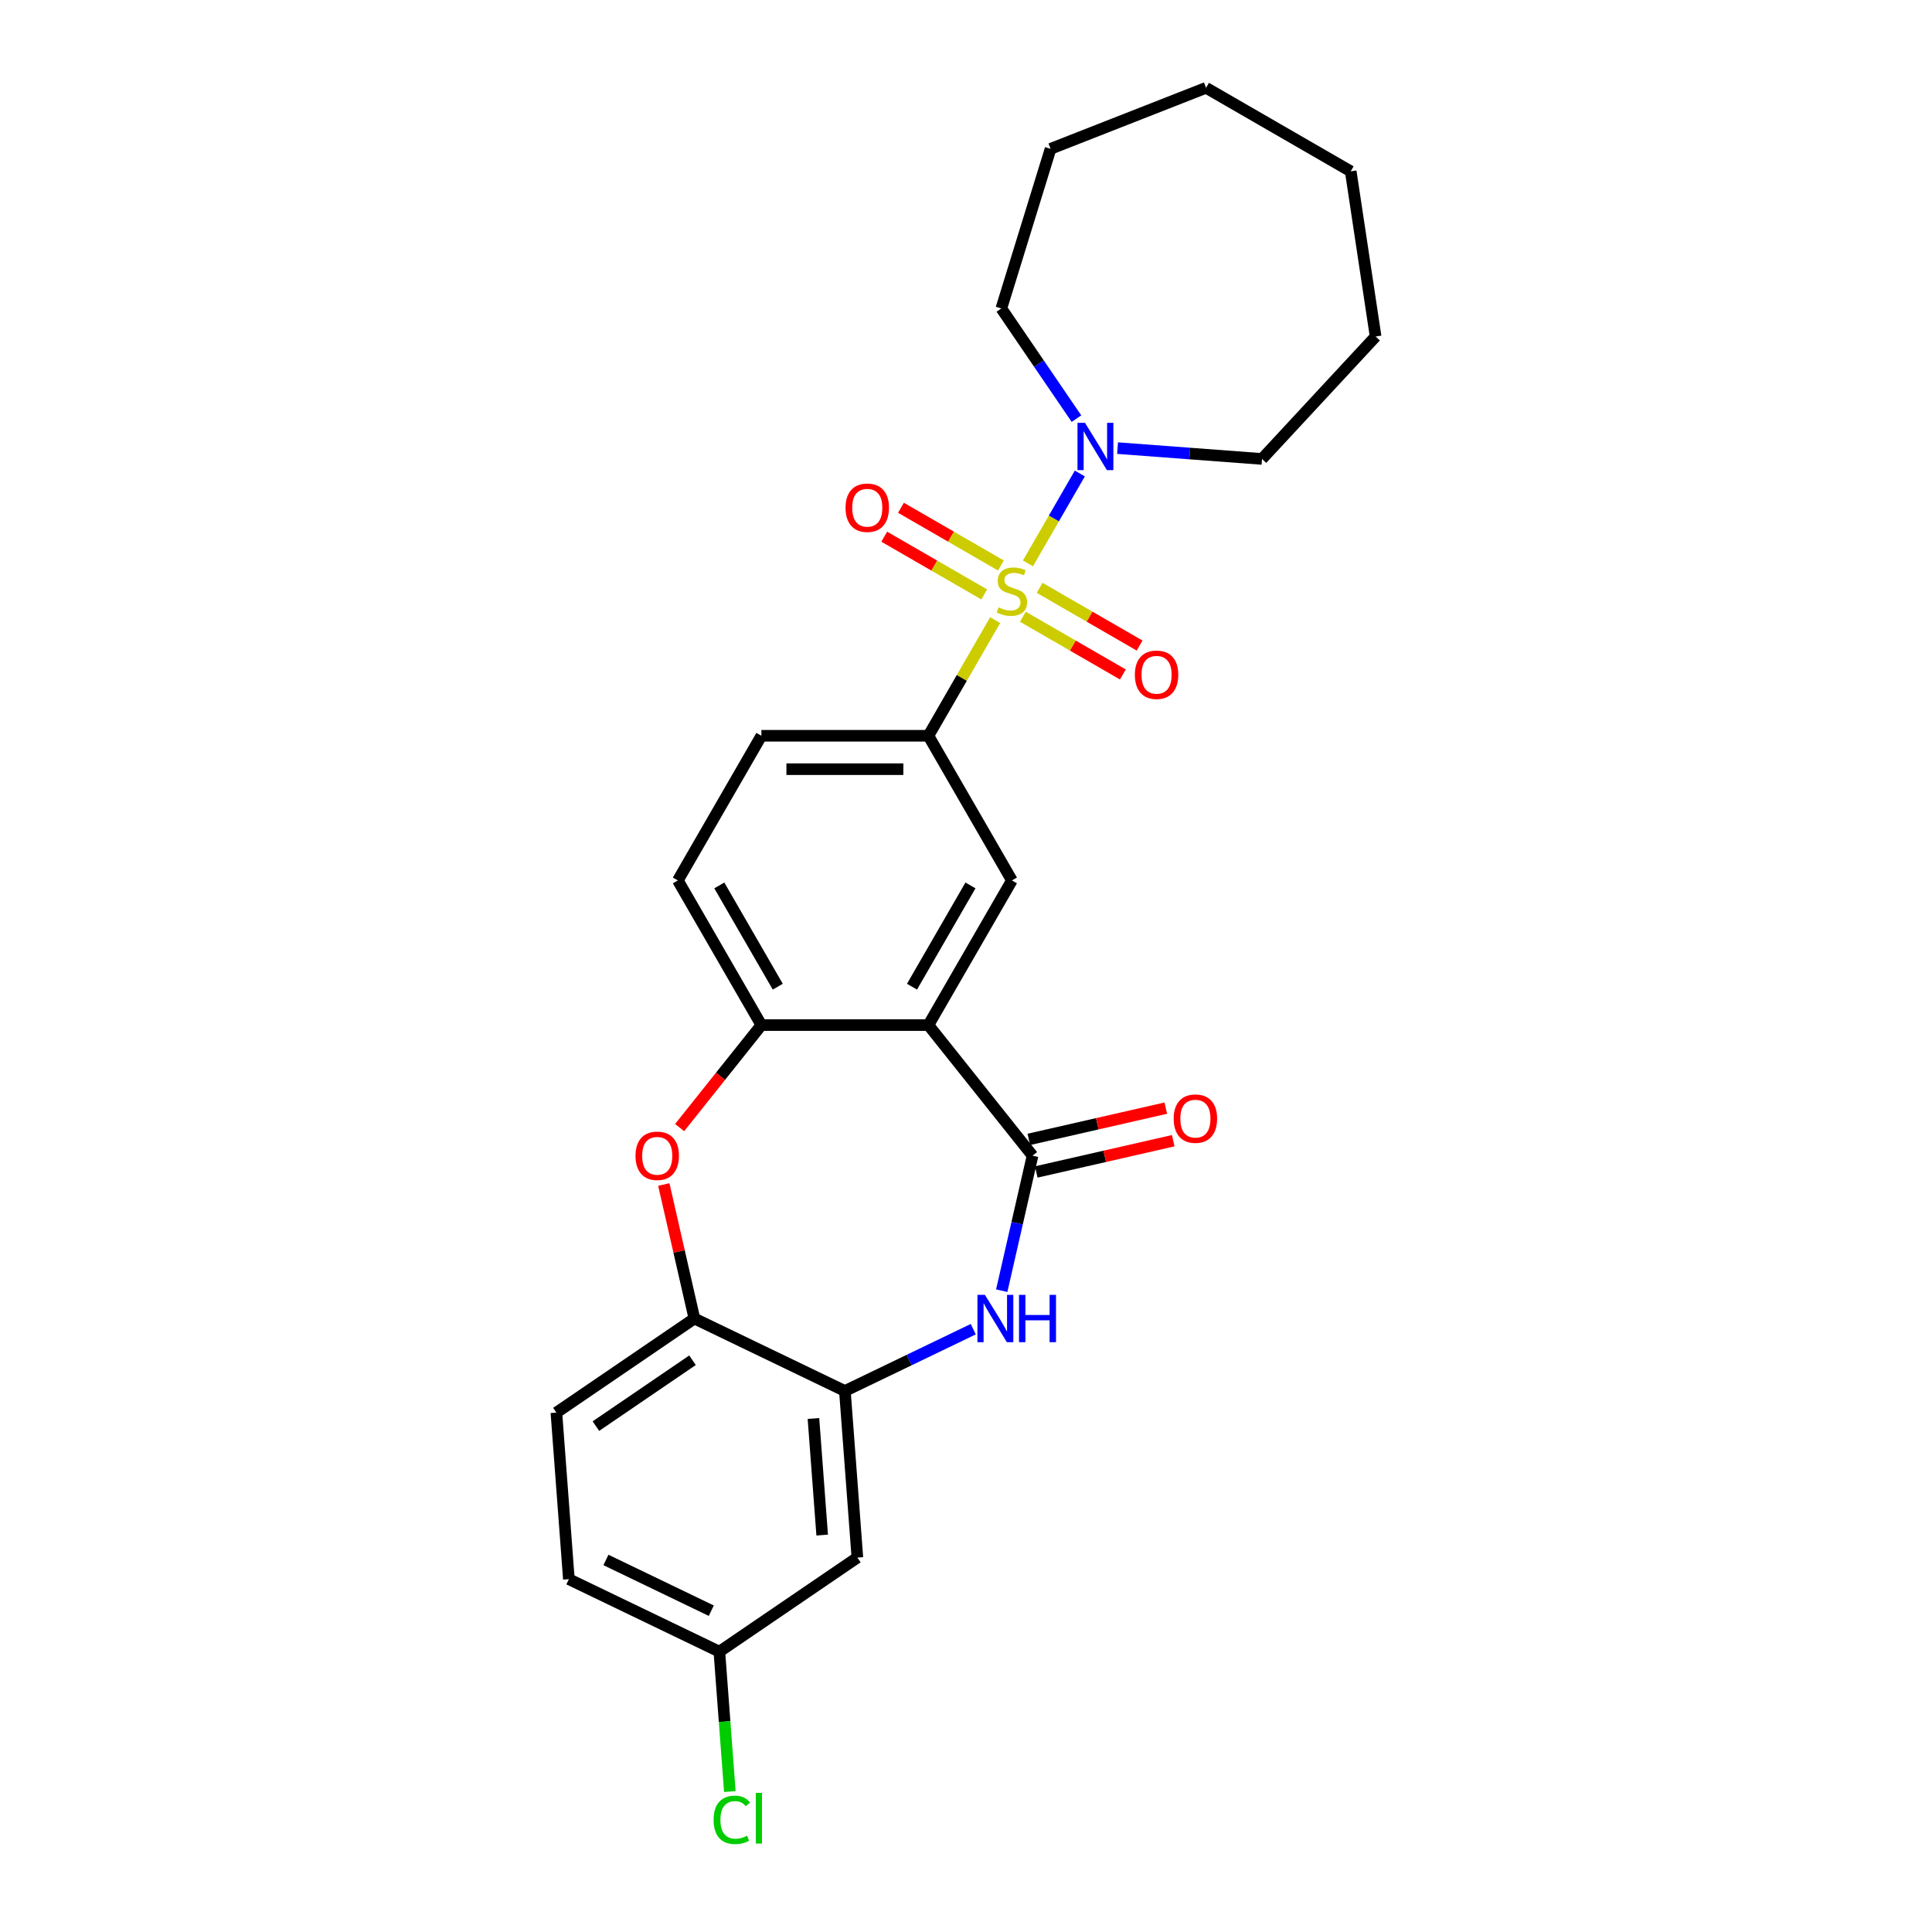 <?xml version='1.0' encoding='iso-8859-1'?>
<svg version='1.1' baseProfile='full'
              xmlns='http://www.w3.org/2000/svg'
                      xmlns:rdkit='http://www.rdkit.org/xml'
                      xmlns:xlink='http://www.w3.org/1999/xlink'
                  xml:space='preserve'
width='1000px' height='1000px' viewBox='0 0 1000 1000'>
<!-- END OF HEADER -->
<rect style='opacity:1.0;fill:#FFFFFF;stroke:none' width='1000' height='1000' x='0' y='0'> </rect>
<path class='bond-3' d='M 515.093,320.989 L 497.816,350.913' style='fill:none;fill-rule:evenodd;stroke:#CCCC00;stroke-width:6px;stroke-linecap:butt;stroke-linejoin:miter;stroke-opacity:1' />
<path class='bond-3' d='M 497.816,350.913 L 480.54,380.836' style='fill:none;fill-rule:evenodd;stroke:#000000;stroke-width:6px;stroke-linecap:butt;stroke-linejoin:miter;stroke-opacity:1' />
<path class='bond-4' d='M 532.064,291.594 L 545.492,268.336' style='fill:none;fill-rule:evenodd;stroke:#CCCC00;stroke-width:6px;stroke-linecap:butt;stroke-linejoin:miter;stroke-opacity:1' />
<path class='bond-4' d='M 545.492,268.336 L 558.92,245.078' style='fill:none;fill-rule:evenodd;stroke:#0000FF;stroke-width:6px;stroke-linecap:butt;stroke-linejoin:miter;stroke-opacity:1' />
<path class='bond-10' d='M 529.457,319.231 L 555.332,334.17' style='fill:none;fill-rule:evenodd;stroke:#CCCC00;stroke-width:6px;stroke-linecap:butt;stroke-linejoin:miter;stroke-opacity:1' />
<path class='bond-10' d='M 555.332,334.17 L 581.207,349.108' style='fill:none;fill-rule:evenodd;stroke:#FF0000;stroke-width:6px;stroke-linecap:butt;stroke-linejoin:miter;stroke-opacity:1' />
<path class='bond-10' d='M 538.103,304.256 L 563.978,319.195' style='fill:none;fill-rule:evenodd;stroke:#CCCC00;stroke-width:6px;stroke-linecap:butt;stroke-linejoin:miter;stroke-opacity:1' />
<path class='bond-10' d='M 563.978,319.195 L 589.853,334.134' style='fill:none;fill-rule:evenodd;stroke:#FF0000;stroke-width:6px;stroke-linecap:butt;stroke-linejoin:miter;stroke-opacity:1' />
<path class='bond-11' d='M 518.079,292.695 L 492.204,277.756' style='fill:none;fill-rule:evenodd;stroke:#CCCC00;stroke-width:6px;stroke-linecap:butt;stroke-linejoin:miter;stroke-opacity:1' />
<path class='bond-11' d='M 492.204,277.756 L 466.329,262.818' style='fill:none;fill-rule:evenodd;stroke:#FF0000;stroke-width:6px;stroke-linecap:butt;stroke-linejoin:miter;stroke-opacity:1' />
<path class='bond-11' d='M 509.434,307.67 L 483.559,292.731' style='fill:none;fill-rule:evenodd;stroke:#CCCC00;stroke-width:6px;stroke-linecap:butt;stroke-linejoin:miter;stroke-opacity:1' />
<path class='bond-11' d='M 483.559,292.731 L 457.684,277.792' style='fill:none;fill-rule:evenodd;stroke:#FF0000;stroke-width:6px;stroke-linecap:butt;stroke-linejoin:miter;stroke-opacity:1' />
<path class='bond-0' d='M 480.54,530.583 L 523.768,455.71' style='fill:none;fill-rule:evenodd;stroke:#000000;stroke-width:6px;stroke-linecap:butt;stroke-linejoin:miter;stroke-opacity:1' />
<path class='bond-0' d='M 472.05,510.707 L 502.309,458.295' style='fill:none;fill-rule:evenodd;stroke:#000000;stroke-width:6px;stroke-linecap:butt;stroke-linejoin:miter;stroke-opacity:1' />
<path class='bond-1' d='M 480.54,530.583 L 534.445,598.178' style='fill:none;fill-rule:evenodd;stroke:#000000;stroke-width:6px;stroke-linecap:butt;stroke-linejoin:miter;stroke-opacity:1' />
<path class='bond-27' d='M 480.54,530.583 L 394.084,530.583' style='fill:none;fill-rule:evenodd;stroke:#000000;stroke-width:6px;stroke-linecap:butt;stroke-linejoin:miter;stroke-opacity:1' />
<path class='bond-2' d='M 534.445,598.178 L 526.469,633.12' style='fill:none;fill-rule:evenodd;stroke:#000000;stroke-width:6px;stroke-linecap:butt;stroke-linejoin:miter;stroke-opacity:1' />
<path class='bond-2' d='M 526.469,633.12 L 518.494,668.063' style='fill:none;fill-rule:evenodd;stroke:#0000FF;stroke-width:6px;stroke-linecap:butt;stroke-linejoin:miter;stroke-opacity:1' />
<path class='bond-13' d='M 536.369,606.606 L 571.813,598.517' style='fill:none;fill-rule:evenodd;stroke:#000000;stroke-width:6px;stroke-linecap:butt;stroke-linejoin:miter;stroke-opacity:1' />
<path class='bond-13' d='M 571.813,598.517 L 607.257,590.427' style='fill:none;fill-rule:evenodd;stroke:#FF0000;stroke-width:6px;stroke-linecap:butt;stroke-linejoin:miter;stroke-opacity:1' />
<path class='bond-13' d='M 532.521,589.749 L 567.965,581.659' style='fill:none;fill-rule:evenodd;stroke:#000000;stroke-width:6px;stroke-linecap:butt;stroke-linejoin:miter;stroke-opacity:1' />
<path class='bond-13' d='M 567.965,581.659 L 603.409,573.569' style='fill:none;fill-rule:evenodd;stroke:#FF0000;stroke-width:6px;stroke-linecap:butt;stroke-linejoin:miter;stroke-opacity:1' />
<path class='bond-7' d='M 503.76,687.979 L 470.536,703.979' style='fill:none;fill-rule:evenodd;stroke:#0000FF;stroke-width:6px;stroke-linecap:butt;stroke-linejoin:miter;stroke-opacity:1' />
<path class='bond-7' d='M 470.536,703.979 L 437.312,719.978' style='fill:none;fill-rule:evenodd;stroke:#000000;stroke-width:6px;stroke-linecap:butt;stroke-linejoin:miter;stroke-opacity:1' />
<path class='bond-8' d='M 480.54,380.836 L 523.768,455.71' style='fill:none;fill-rule:evenodd;stroke:#000000;stroke-width:6px;stroke-linecap:butt;stroke-linejoin:miter;stroke-opacity:1' />
<path class='bond-14' d='M 480.54,380.836 L 394.084,380.836' style='fill:none;fill-rule:evenodd;stroke:#000000;stroke-width:6px;stroke-linecap:butt;stroke-linejoin:miter;stroke-opacity:1' />
<path class='bond-14' d='M 467.572,398.128 L 407.052,398.128' style='fill:none;fill-rule:evenodd;stroke:#000000;stroke-width:6px;stroke-linecap:butt;stroke-linejoin:miter;stroke-opacity:1' />
<path class='bond-20' d='M 557.176,216.686 L 537.735,188.171' style='fill:none;fill-rule:evenodd;stroke:#0000FF;stroke-width:6px;stroke-linecap:butt;stroke-linejoin:miter;stroke-opacity:1' />
<path class='bond-20' d='M 537.735,188.171 L 518.294,159.656' style='fill:none;fill-rule:evenodd;stroke:#000000;stroke-width:6px;stroke-linecap:butt;stroke-linejoin:miter;stroke-opacity:1' />
<path class='bond-21' d='M 578.443,231.947 L 615.827,234.749' style='fill:none;fill-rule:evenodd;stroke:#0000FF;stroke-width:6px;stroke-linecap:butt;stroke-linejoin:miter;stroke-opacity:1' />
<path class='bond-21' d='M 615.827,234.749 L 653.211,237.55' style='fill:none;fill-rule:evenodd;stroke:#000000;stroke-width:6px;stroke-linecap:butt;stroke-linejoin:miter;stroke-opacity:1' />
<path class='bond-5' d='M 394.084,530.583 L 350.855,455.71' style='fill:none;fill-rule:evenodd;stroke:#000000;stroke-width:6px;stroke-linecap:butt;stroke-linejoin:miter;stroke-opacity:1' />
<path class='bond-5' d='M 402.574,510.707 L 372.314,458.295' style='fill:none;fill-rule:evenodd;stroke:#000000;stroke-width:6px;stroke-linecap:butt;stroke-linejoin:miter;stroke-opacity:1' />
<path class='bond-6' d='M 394.084,530.583 L 372.93,557.109' style='fill:none;fill-rule:evenodd;stroke:#000000;stroke-width:6px;stroke-linecap:butt;stroke-linejoin:miter;stroke-opacity:1' />
<path class='bond-6' d='M 372.93,557.109 L 351.776,583.636' style='fill:none;fill-rule:evenodd;stroke:#FF0000;stroke-width:6px;stroke-linecap:butt;stroke-linejoin:miter;stroke-opacity:1' />
<path class='bond-9' d='M 343.585,613.1 L 351.501,647.783' style='fill:none;fill-rule:evenodd;stroke:#FF0000;stroke-width:6px;stroke-linecap:butt;stroke-linejoin:miter;stroke-opacity:1' />
<path class='bond-9' d='M 351.501,647.783 L 359.417,682.466' style='fill:none;fill-rule:evenodd;stroke:#000000;stroke-width:6px;stroke-linecap:butt;stroke-linejoin:miter;stroke-opacity:1' />
<path class='bond-12' d='M 437.312,719.978 L 443.773,806.193' style='fill:none;fill-rule:evenodd;stroke:#000000;stroke-width:6px;stroke-linecap:butt;stroke-linejoin:miter;stroke-opacity:1' />
<path class='bond-12' d='M 421.038,734.203 L 425.561,794.553' style='fill:none;fill-rule:evenodd;stroke:#000000;stroke-width:6px;stroke-linecap:butt;stroke-linejoin:miter;stroke-opacity:1' />
<path class='bond-28' d='M 437.312,719.978 L 359.417,682.466' style='fill:none;fill-rule:evenodd;stroke:#000000;stroke-width:6px;stroke-linecap:butt;stroke-linejoin:miter;stroke-opacity:1' />
<path class='bond-16' d='M 359.417,682.466 L 287.984,731.169' style='fill:none;fill-rule:evenodd;stroke:#000000;stroke-width:6px;stroke-linecap:butt;stroke-linejoin:miter;stroke-opacity:1' />
<path class='bond-16' d='M 358.443,704.058 L 308.439,738.15' style='fill:none;fill-rule:evenodd;stroke:#000000;stroke-width:6px;stroke-linecap:butt;stroke-linejoin:miter;stroke-opacity:1' />
<path class='bond-17' d='M 443.773,806.193 L 372.339,854.896' style='fill:none;fill-rule:evenodd;stroke:#000000;stroke-width:6px;stroke-linecap:butt;stroke-linejoin:miter;stroke-opacity:1' />
<path class='bond-15' d='M 394.084,380.836 L 350.855,455.71' style='fill:none;fill-rule:evenodd;stroke:#000000;stroke-width:6px;stroke-linecap:butt;stroke-linejoin:miter;stroke-opacity:1' />
<path class='bond-18' d='M 287.984,731.169 L 294.445,817.383' style='fill:none;fill-rule:evenodd;stroke:#000000;stroke-width:6px;stroke-linecap:butt;stroke-linejoin:miter;stroke-opacity:1' />
<path class='bond-19' d='M 372.339,854.896 L 375.053,891.104' style='fill:none;fill-rule:evenodd;stroke:#000000;stroke-width:6px;stroke-linecap:butt;stroke-linejoin:miter;stroke-opacity:1' />
<path class='bond-19' d='M 375.053,891.104 L 377.766,927.312' style='fill:none;fill-rule:evenodd;stroke:#00CC00;stroke-width:6px;stroke-linecap:butt;stroke-linejoin:miter;stroke-opacity:1' />
<path class='bond-29' d='M 372.339,854.896 L 294.445,817.383' style='fill:none;fill-rule:evenodd;stroke:#000000;stroke-width:6px;stroke-linecap:butt;stroke-linejoin:miter;stroke-opacity:1' />
<path class='bond-29' d='M 368.157,833.69 L 313.631,807.431' style='fill:none;fill-rule:evenodd;stroke:#000000;stroke-width:6px;stroke-linecap:butt;stroke-linejoin:miter;stroke-opacity:1' />
<path class='bond-23' d='M 518.294,159.656 L 543.777,77.041' style='fill:none;fill-rule:evenodd;stroke:#000000;stroke-width:6px;stroke-linecap:butt;stroke-linejoin:miter;stroke-opacity:1' />
<path class='bond-22' d='M 653.211,237.55 L 712.016,174.173' style='fill:none;fill-rule:evenodd;stroke:#000000;stroke-width:6px;stroke-linecap:butt;stroke-linejoin:miter;stroke-opacity:1' />
<path class='bond-24' d='M 712.016,174.173 L 699.131,88.683' style='fill:none;fill-rule:evenodd;stroke:#000000;stroke-width:6px;stroke-linecap:butt;stroke-linejoin:miter;stroke-opacity:1' />
<path class='bond-25' d='M 543.777,77.041 L 624.257,45.455' style='fill:none;fill-rule:evenodd;stroke:#000000;stroke-width:6px;stroke-linecap:butt;stroke-linejoin:miter;stroke-opacity:1' />
<path class='bond-26' d='M 699.131,88.683 L 624.257,45.455' style='fill:none;fill-rule:evenodd;stroke:#000000;stroke-width:6px;stroke-linecap:butt;stroke-linejoin:miter;stroke-opacity:1' />
<path  class='atom-0' d='M 516.852 314.367
Q 517.128 314.47, 518.27 314.954
Q 519.411 315.439, 520.656 315.75
Q 521.935 316.027, 523.18 316.027
Q 525.497 316.027, 526.846 314.92
Q 528.195 313.779, 528.195 311.807
Q 528.195 310.459, 527.503 309.629
Q 526.846 308.799, 525.809 308.349
Q 524.771 307.9, 523.042 307.381
Q 520.863 306.724, 519.549 306.101
Q 518.27 305.479, 517.336 304.165
Q 516.437 302.851, 516.437 300.637
Q 516.437 297.559, 518.512 295.657
Q 520.621 293.755, 524.771 293.755
Q 527.607 293.755, 530.823 295.104
L 530.028 297.767
Q 527.088 296.557, 524.875 296.557
Q 522.489 296.557, 521.175 297.559
Q 519.86 298.528, 519.895 300.222
Q 519.895 301.536, 520.552 302.332
Q 521.244 303.127, 522.212 303.577
Q 523.215 304.026, 524.875 304.545
Q 527.088 305.237, 528.402 305.928
Q 529.716 306.62, 530.65 308.038
Q 531.618 309.421, 531.618 311.807
Q 531.618 315.197, 529.336 317.029
Q 527.088 318.828, 523.319 318.828
Q 521.14 318.828, 519.48 318.344
Q 517.855 317.894, 515.918 317.099
L 516.852 314.367
' fill='#CCCC00'/>
<path  class='atom-3' d='M 509.794 670.224
L 517.817 683.193
Q 518.613 684.472, 519.892 686.789
Q 521.172 689.106, 521.241 689.244
L 521.241 670.224
L 524.492 670.224
L 524.492 694.708
L 521.137 694.708
L 512.526 680.53
Q 511.523 678.87, 510.451 676.968
Q 509.414 675.066, 509.103 674.478
L 509.103 694.708
L 505.921 694.708
L 505.921 670.224
L 509.794 670.224
' fill='#0000FF'/>
<path  class='atom-3' d='M 527.431 670.224
L 530.751 670.224
L 530.751 680.633
L 543.27 680.633
L 543.27 670.224
L 546.59 670.224
L 546.59 694.708
L 543.27 694.708
L 543.27 683.4
L 530.751 683.4
L 530.751 694.708
L 527.431 694.708
L 527.431 670.224
' fill='#0000FF'/>
<path  class='atom-5' d='M 561.584 218.847
L 569.607 231.816
Q 570.403 233.095, 571.682 235.412
Q 572.962 237.729, 573.031 237.868
L 573.031 218.847
L 576.282 218.847
L 576.282 243.332
L 572.927 243.332
L 564.316 229.153
Q 563.313 227.493, 562.241 225.591
Q 561.204 223.689, 560.893 223.101
L 560.893 243.332
L 557.711 243.332
L 557.711 218.847
L 561.584 218.847
' fill='#0000FF'/>
<path  class='atom-7' d='M 328.94 598.247
Q 328.94 592.368, 331.845 589.082
Q 334.75 585.797, 340.179 585.797
Q 345.608 585.797, 348.513 589.082
Q 351.418 592.368, 351.418 598.247
Q 351.418 604.195, 348.479 607.584
Q 345.539 610.938, 340.179 610.938
Q 334.784 610.938, 331.845 607.584
Q 328.94 604.229, 328.94 598.247
M 340.179 608.172
Q 343.914 608.172, 345.92 605.682
Q 347.96 603.157, 347.96 598.247
Q 347.96 593.44, 345.92 591.019
Q 343.914 588.564, 340.179 588.564
Q 336.444 588.564, 334.404 590.984
Q 332.398 593.405, 332.398 598.247
Q 332.398 603.192, 334.404 605.682
Q 336.444 608.172, 340.179 608.172
' fill='#FF0000'/>
<path  class='atom-11' d='M 587.402 349.26
Q 587.402 343.381, 590.307 340.096
Q 593.212 336.811, 598.642 336.811
Q 604.071 336.811, 606.976 340.096
Q 609.881 343.381, 609.881 349.26
Q 609.881 355.209, 606.941 358.598
Q 604.002 361.952, 598.642 361.952
Q 593.247 361.952, 590.307 358.598
Q 587.402 355.243, 587.402 349.26
M 598.642 359.186
Q 602.377 359.186, 604.382 356.696
Q 606.423 354.171, 606.423 349.26
Q 606.423 344.453, 604.382 342.033
Q 602.377 339.577, 598.642 339.577
Q 594.907 339.577, 592.866 341.998
Q 590.861 344.419, 590.861 349.26
Q 590.861 354.206, 592.866 356.696
Q 594.907 359.186, 598.642 359.186
' fill='#FF0000'/>
<path  class='atom-12' d='M 437.655 262.804
Q 437.655 256.925, 440.56 253.64
Q 443.465 250.354, 448.895 250.354
Q 454.324 250.354, 457.229 253.64
Q 460.134 256.925, 460.134 262.804
Q 460.134 268.752, 457.195 272.141
Q 454.255 275.496, 448.895 275.496
Q 443.5 275.496, 440.56 272.141
Q 437.655 268.787, 437.655 262.804
M 448.895 272.729
Q 452.63 272.729, 454.635 270.239
Q 456.676 267.715, 456.676 262.804
Q 456.676 257.997, 454.635 255.576
Q 452.63 253.121, 448.895 253.121
Q 445.16 253.121, 443.12 255.542
Q 441.114 257.962, 441.114 262.804
Q 441.114 267.749, 443.12 270.239
Q 445.16 272.729, 448.895 272.729
' fill='#FF0000'/>
<path  class='atom-14' d='M 607.494 579.008
Q 607.494 573.129, 610.399 569.844
Q 613.304 566.559, 618.733 566.559
Q 624.163 566.559, 627.068 569.844
Q 629.973 573.129, 629.973 579.008
Q 629.973 584.957, 627.033 588.346
Q 624.094 591.7, 618.733 591.7
Q 613.339 591.7, 610.399 588.346
Q 607.494 584.991, 607.494 579.008
M 618.733 588.934
Q 622.468 588.934, 624.474 586.444
Q 626.514 583.919, 626.514 579.008
Q 626.514 574.201, 624.474 571.781
Q 622.468 569.325, 618.733 569.325
Q 614.998 569.325, 612.958 571.746
Q 610.952 574.167, 610.952 579.008
Q 610.952 583.954, 612.958 586.444
Q 614.998 588.934, 618.733 588.934
' fill='#FF0000'/>
<path  class='atom-20' d='M 369.359 941.957
Q 369.359 935.871, 372.195 932.689
Q 375.065 929.473, 380.495 929.473
Q 385.544 929.473, 388.241 933.035
L 385.959 934.903
Q 383.987 932.309, 380.495 932.309
Q 376.794 932.309, 374.823 934.799
Q 372.886 937.254, 372.886 941.957
Q 372.886 946.799, 374.892 949.289
Q 376.933 951.779, 380.875 951.779
Q 383.572 951.779, 386.719 950.153
L 387.688 952.747
Q 386.408 953.577, 384.472 954.061
Q 382.535 954.545, 380.391 954.545
Q 375.065 954.545, 372.195 951.295
Q 369.359 948.044, 369.359 941.957
' fill='#00CC00'/>
<path  class='atom-20' d='M 391.215 927.986
L 394.397 927.986
L 394.397 954.234
L 391.215 954.234
L 391.215 927.986
' fill='#00CC00'/>
</svg>
